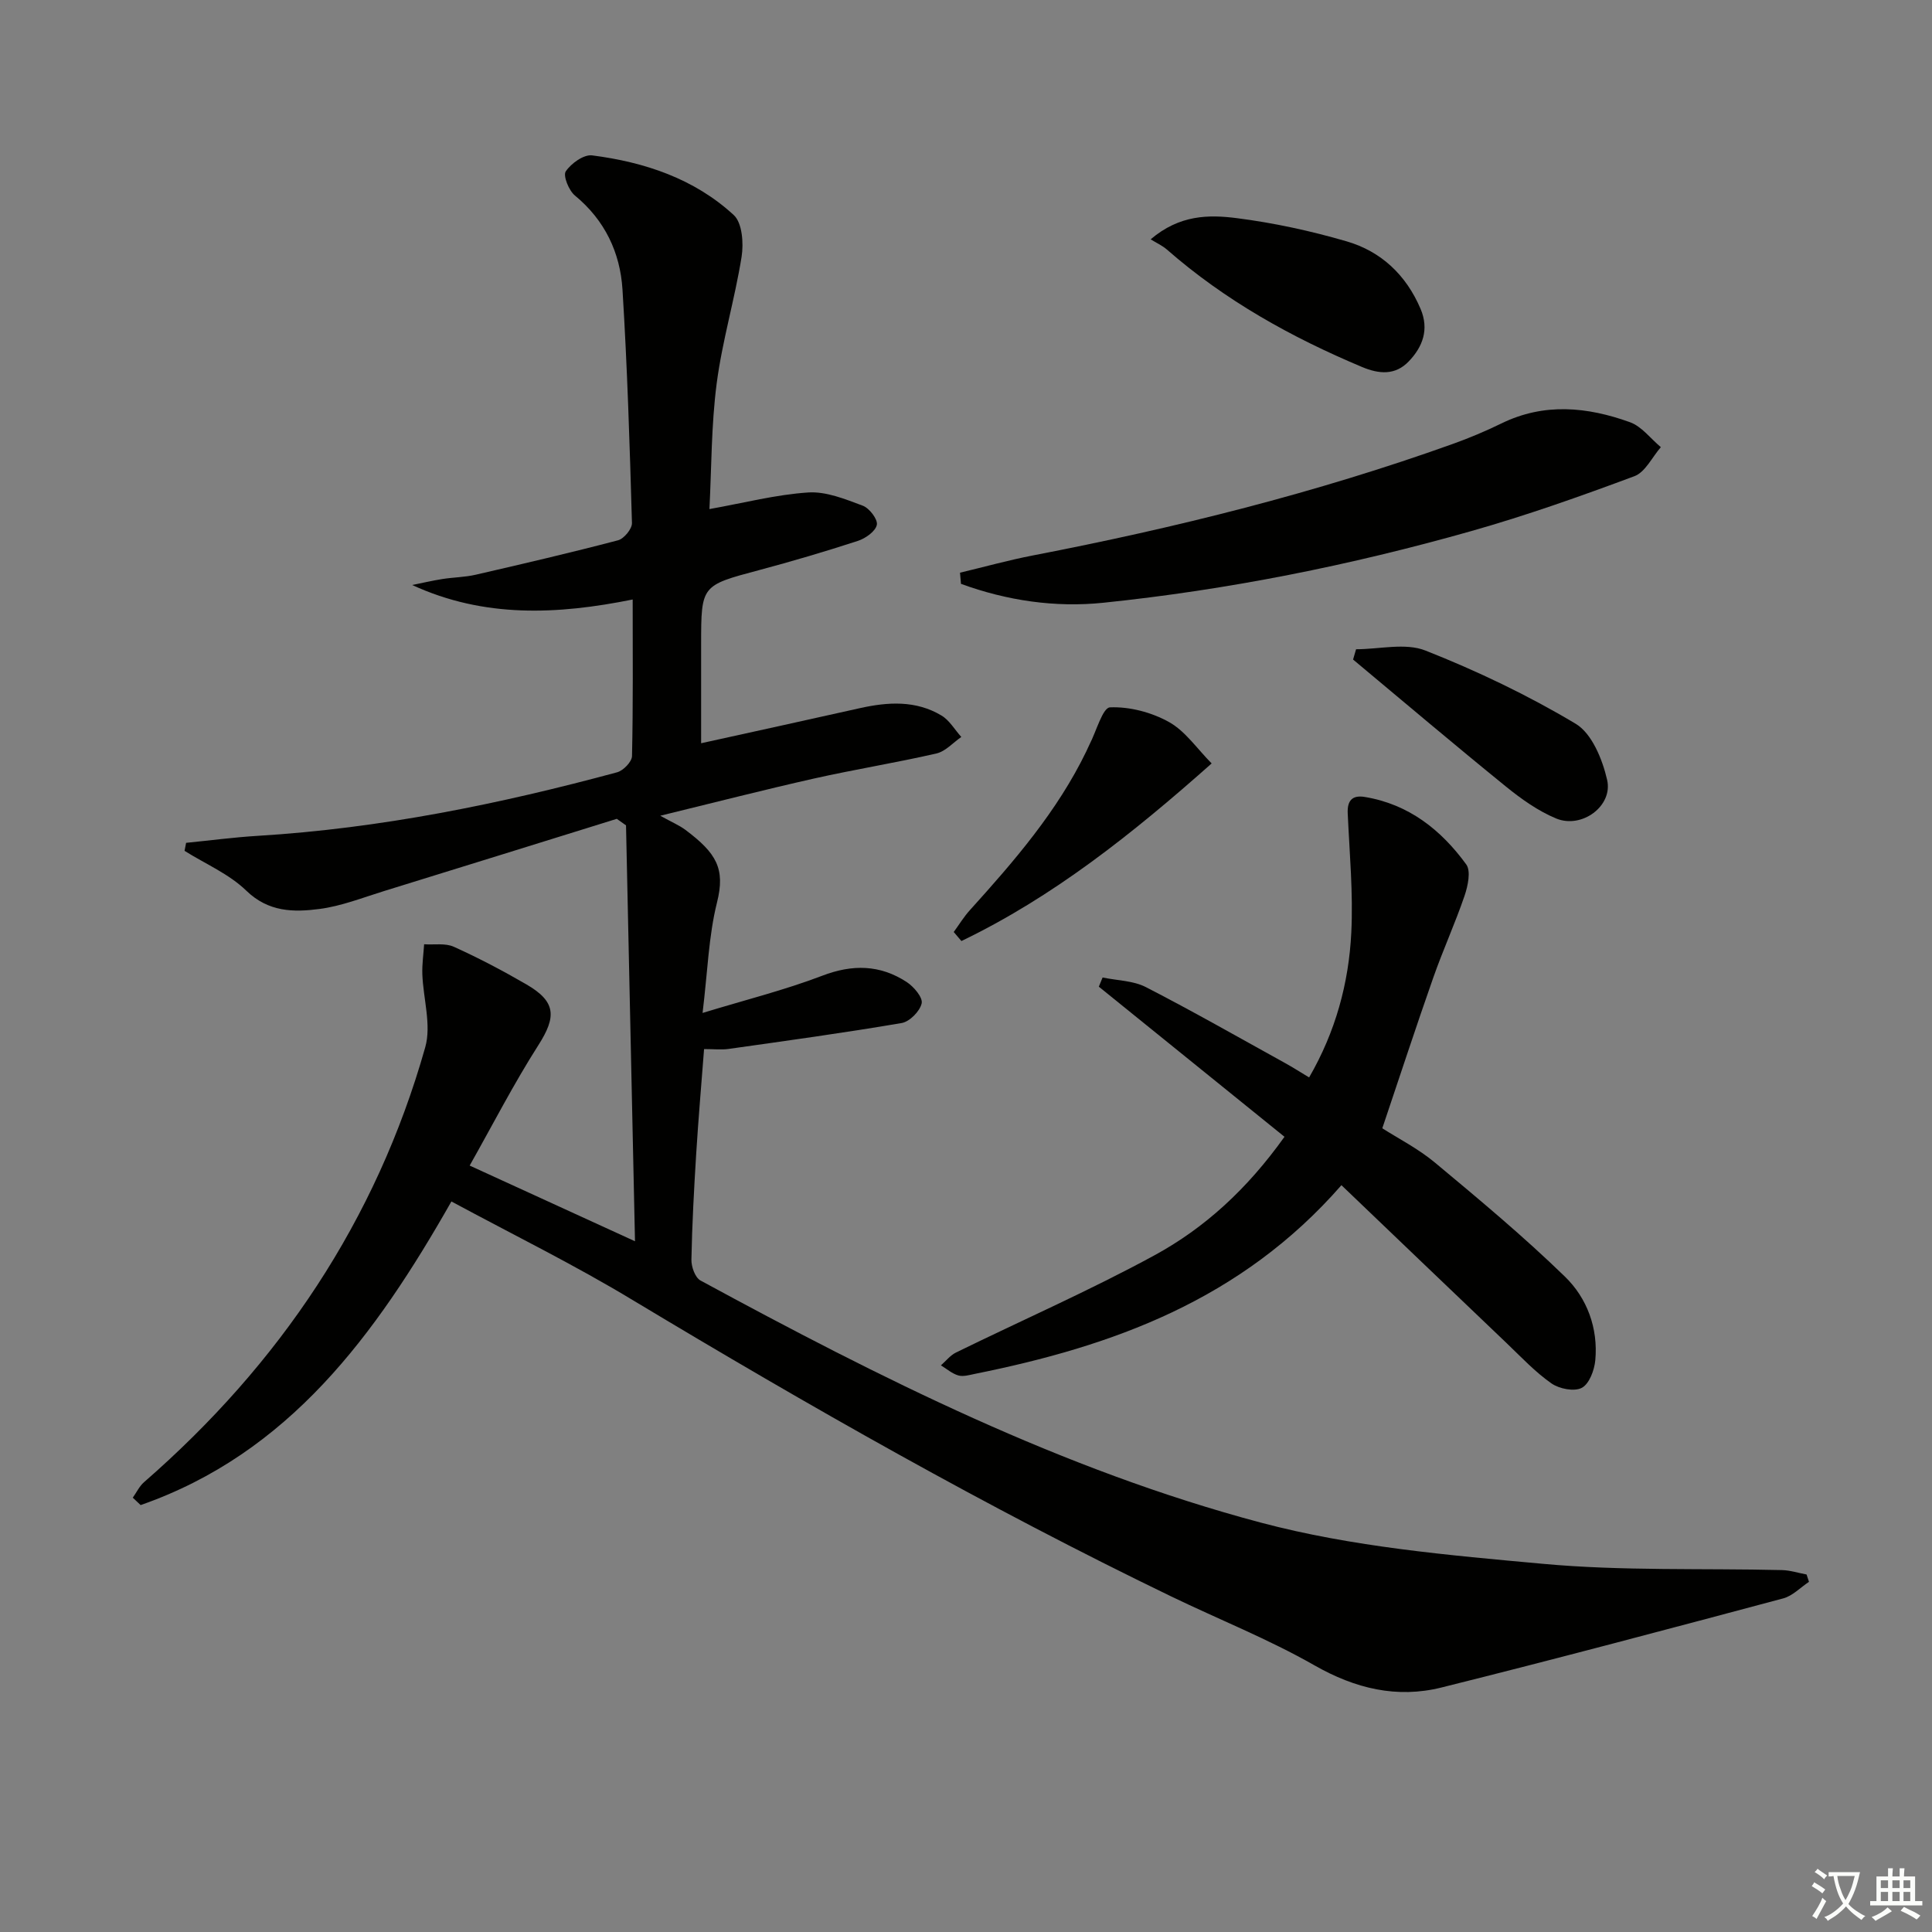 <svg enable-background="new 0 0 400 400" viewBox="0 0 400 400" xmlns="http://www.w3.org/2000/svg"><rect x="0" y="0" width="400" height="400" fill="#808080" stroke="none"/><path d="m377.9 391.2c-.2.3-.4.5-.6.8-.7-.6-1.4-1-2.2-1.5.2-.3.4-.5.5-.8.6.4 1.4.8 2.3 1.5zm-1.8 6.1c-.2-.2-.5-.4-.9-.6.4-.6.8-1.2 1.2-1.9s.7-1.3.9-1.9c.3.3.5.5.8.7-.7 1.3-1.4 2.6-2 3.7zm2.2-9c-.3.3-.5.5-.6.8-.6-.6-1.3-1.1-2-1.5.3-.3.5-.5.6-.7.6.5 1.3.9 2 1.4zm.3.2v-.9h2 4.5c-.3 1.3-.6 2.5-1 3.6s-.9 2.1-1.4 3c.4.5 1 1 1.6 1.4s1.2.8 1.9 1.1c-.3.2-.5.4-.8.8-.4-.3-1-.7-1.6-1.2s-1.2-1.1-1.6-1.6c-.5.6-1.1 1.1-1.7 1.6s-1.4.9-2.1 1.4c-.1-.3-.3-.5-.7-.8.6-.2 1.2-.5 1.9-1s1.4-1.1 2-1.8c-.5-.8-.9-1.6-1.2-2.5s-.6-2-.8-3.2c-.4.1-.7.1-1 .1zm2.5 2.7c.3 1 .7 1.7 1 2.2.3-.5.6-1.1 1-2s.6-1.9.9-3h-3.2-.4c.1.9.3 1.8.7 2.8z" fill="#fbfcfa"/><path d="m396.5 388.5v1.5 3.6h1.5v.9c-.4 0-1 0-1.7 0h-7.9c-.5 0-.9 0-1.2 0v-.9h1.3v-3.5c0-.7 0-1.2 0-1.6h2.4c0-.8 0-1.4 0-1.7h1c0 .3-.1.8-.1 1.7h1.5c0-.8 0-1.4 0-1.7h1c0 .3-.1.9-.1 1.7zm-8.2 9.2c-.2-.3-.5-.5-.8-.8.8-.3 1.4-.6 1.9-.9s1-.7 1.4-1.1c.3.3.6.5.9.8-1.6 1-2.8 1.6-3.4 2zm2.6-6.8v-1.6h-1.5v1.6zm0 2.7v-1.9h-1.5v1.9zm2.4-2.7v-1.6h-1.5v1.6zm0 2.7v-1.9h-1.5v1.9zm.2 2 .7-.8c.4.2.9.5 1.6.8s1.3.7 1.8 1c-.3.3-.5.6-.8.8-.4-.3-1.5-1-3.3-1.8zm2-4.7v-1.6h-1.4v1.6zm0 2.7v-1.9h-1.4v1.9z" fill="#fbfcfa"/><g fill="#010100"><path d="m93.46 248.75c-15.78 27.77-33.67 52.15-64.34 62.86-.54-.51-1.09-1.02-1.63-1.53.77-1.08 1.36-2.37 2.33-3.21 28.05-24.44 48.07-54.13 58.22-90.04 1.31-4.62-.42-10.08-.6-15.15-.07-2.05.24-4.12.37-6.18 2.07.14 4.38-.28 6.15.52 5.14 2.32 10.15 4.96 15.03 7.79 6.15 3.57 6.24 6.68 2.48 12.57-5.15 8.07-9.53 16.62-14.23 24.94 11.62 5.32 22.42 10.26 34.23 15.67-.62-28.63-1.24-57.37-1.86-86.11-.64-.45-1.27-.9-1.91-1.35-16.08 4.99-32.15 10.01-48.24 14.97-4.4 1.36-8.78 3.1-13.3 3.69-5.34.7-10.57.67-15.17-3.79-3.57-3.46-8.47-5.54-12.78-8.24.11-.55.21-1.11.32-1.66 4.95-.49 9.89-1.15 14.85-1.45 25.31-1.54 50-6.56 74.4-13.16 1.28-.35 3.05-2.18 3.07-3.35.24-10.64.14-21.29.14-32.42-15.59 3.14-30.74 3.87-45.65-3 2.08-.42 4.16-.91 6.25-1.24 2.29-.36 4.65-.37 6.9-.89 9.85-2.27 19.7-4.56 29.47-7.13 1.23-.32 2.92-2.37 2.88-3.57-.46-16.12-.96-32.25-1.96-48.34-.48-7.66-3.65-14.36-9.84-19.46-1.27-1.04-2.5-4.11-1.91-5 1.1-1.65 3.72-3.54 5.46-3.32 10.86 1.39 21.16 4.82 29.33 12.36 1.76 1.62 2.06 5.84 1.62 8.63-1.41 8.8-4.01 17.42-5.16 26.24-1.13 8.67-1.06 17.5-1.5 26 7.16-1.28 13.77-3 20.46-3.44 3.71-.24 7.66 1.38 11.29 2.74 1.37.51 3.14 2.84 2.91 3.96-.27 1.34-2.33 2.8-3.91 3.32-6.78 2.21-13.63 4.23-20.52 6.07-11.91 3.18-11.94 3.11-11.95 15.3-.01 6.93 0 13.86 0 20.53 10.53-2.32 21.7-4.76 32.85-7.26 5.82-1.3 11.6-1.66 16.91 1.52 1.66.99 2.75 2.94 4.11 4.44-1.71 1.18-3.28 2.99-5.16 3.42-8.4 1.93-16.94 3.3-25.35 5.19-10.31 2.32-20.55 4.95-31.82 7.7 2.43 1.35 3.95 1.98 5.23 2.94 6.39 4.8 8.28 8 6.52 15.01-1.74 6.95-1.94 14.28-2.99 22.88 8.84-2.7 16.98-4.73 24.76-7.7 6.28-2.41 11.98-2.3 17.49 1.29 1.48.96 3.39 3.22 3.11 4.43-.37 1.64-2.5 3.79-4.15 4.07-11.9 2.03-23.86 3.67-35.82 5.36-1.46.21-2.98.03-5.08.03-.56 7.28-1.18 14.47-1.63 21.68-.45 7.3-.85 14.61-.99 21.92-.03 1.47.77 3.72 1.89 4.32 37.17 20.17 74.99 39.21 115.99 50.12 18.93 5.03 38.88 6.75 58.5 8.54 16.37 1.5 32.94.89 49.41 1.29 1.7.04 3.39.6 5.09.91.17.51.34 1.01.5 1.52-1.77 1.17-3.39 2.91-5.33 3.43-23.55 6.28-47.11 12.56-70.76 18.45-9.23 2.3-17.84.23-26.3-4.59-9.5-5.42-19.76-9.49-29.64-14.26-38.22-18.47-75.05-39.45-111.42-61.31-12.07-7.31-24.79-13.55-37.62-20.47z"/><path d="m265.94 235.36c-13.1-10.59-25.77-20.83-38.44-31.08.26-.63.52-1.27.78-1.9 3.01.63 6.33.64 8.96 1.99 9.75 5.01 19.27 10.45 28.87 15.75 1.57.87 3.08 1.84 4.93 2.95 5.47-9.45 8.21-19.5 8.73-29.97.41-8.21-.37-16.48-.74-24.72-.12-2.67.98-3.8 3.52-3.38 9.09 1.49 15.81 6.81 21.02 13.97 1 1.38.34 4.46-.35 6.49-1.95 5.71-4.47 11.23-6.47 16.93-3.57 10.16-6.92 20.4-10.56 31.21 3.25 2.08 7.42 4.2 10.92 7.12 9.16 7.63 18.35 15.29 26.89 23.59 4.58 4.44 6.9 10.66 6.29 17.31-.19 2.06-1.25 4.91-2.8 5.72-1.56.82-4.67.21-6.29-.93-3.37-2.36-6.25-5.44-9.25-8.31-11.4-10.87-22.77-21.76-34.22-32.72-20.83 23.84-47.42 33.34-75.91 39.07-1.12.23-2.38.61-3.41.32-1.29-.37-2.41-1.36-3.6-2.09 1.03-.9 1.93-2.07 3.11-2.65 13.7-6.71 27.7-12.84 41.08-20.12 10.41-5.67 19.18-13.68 26.94-24.55z"/><path d="m198.76 118.57c5.04-1.2 10.05-2.6 15.13-3.58 29.49-5.69 58.56-12.93 86.87-23.07 3.43-1.23 6.81-2.65 10.09-4.25 8.86-4.34 17.81-3.43 26.61-.26 2.44.88 4.28 3.4 6.4 5.17-1.8 2.06-3.22 5.17-5.47 6.01-11.16 4.16-22.42 8.15-33.87 11.39-24.92 7.06-50.29 12.14-76.06 14.81-10.01 1.04-20-.44-29.5-3.91-.07-.77-.13-1.54-.2-2.31z"/><path d="m238.23 49.55c6-5.11 12.05-5.12 17.8-4.39 7.68.98 15.34 2.64 22.78 4.81 7.15 2.08 12.32 6.97 15.3 13.97 1.81 4.26.46 7.87-2.47 10.91-2.77 2.87-6.1 2.62-9.65 1.13-14.65-6.15-28.38-13.79-40.39-24.31-1-.86-2.25-1.42-3.37-2.12z"/><path d="m280.76 134.42c4.83 0 10.2-1.38 14.37.27 10.71 4.23 21.23 9.26 31.1 15.16 3.36 2.01 5.54 7.38 6.51 11.62 1.24 5.41-5.26 10.18-10.55 7.99-3.74-1.55-7.22-4.03-10.4-6.61-10.65-8.64-21.12-17.51-31.65-26.3.2-.71.41-1.42.62-2.13z"/><path d="m197.46 192.96c1.11-1.52 2.09-3.14 3.35-4.53 9.17-10.15 18.1-20.46 24.12-32.91.22-.45.4-.91.63-1.36 1.41-2.71 2.73-7.64 4.25-7.71 4.07-.17 8.62 1.03 12.22 3.04 3.39 1.89 5.8 5.52 8.83 8.57-16.54 14.69-32.87 27.65-51.81 36.77-.53-.61-1.06-1.24-1.59-1.87z"/></g></svg>
